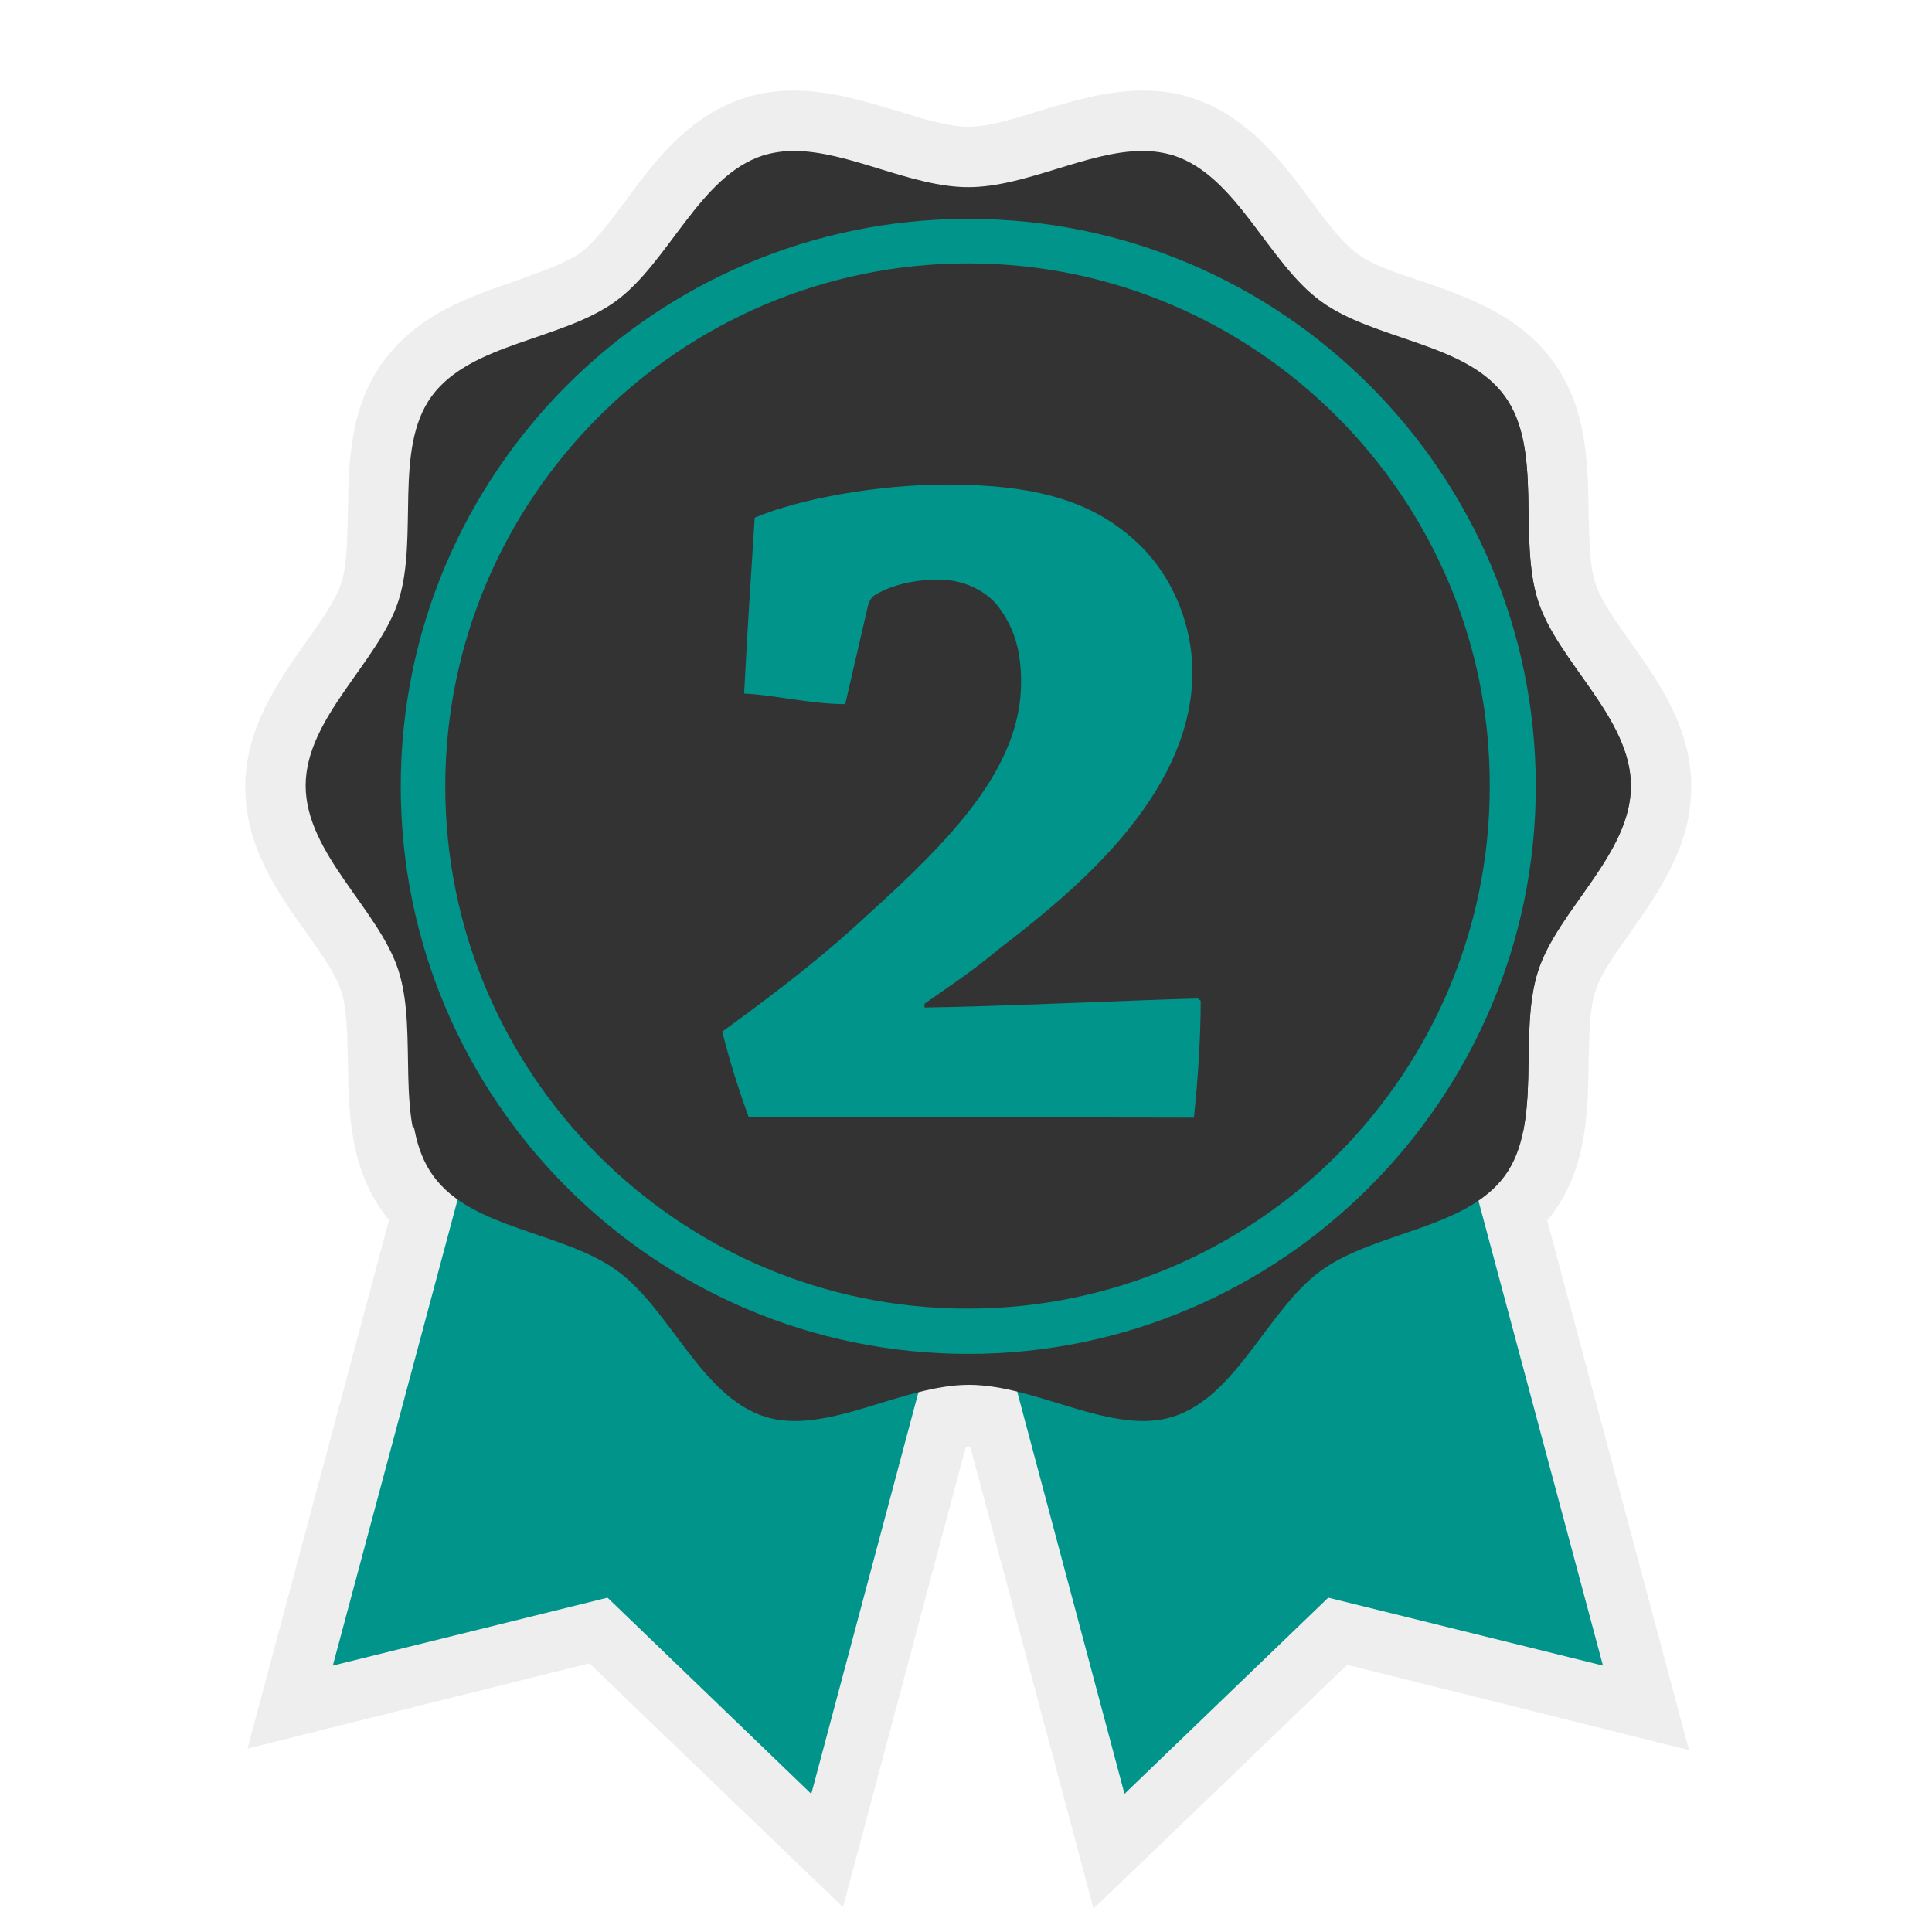 <?xml version="1.0" encoding="utf-8"?>
<!-- Generator: Adobe Illustrator 19.0.0, SVG Export Plug-In . SVG Version: 6.00 Build 0)  -->
<svg version="1.0" xmlns="http://www.w3.org/2000/svg" xmlns:xlink="http://www.w3.org/1999/xlink" x="0px" y="0px"
	 viewBox="0 0 256 256" style="enable-background:new 0 0 256 256;" xml:space="preserve">
<style type="text/css">
	.st0{display:none;}
	.st1{fill:#333333;}
	.st2{fill:#EEEEEE;}
	.st3{fill:#00948B;}
	.st4{display:inline;}
</style>
<g id="Guides" class="st0">
</g>
<g id="Budge">
	<g>
		<g id="XMLID_19_">
			<path id="XMLID_47_" class="st1" d="M151.3,192.3c-4.2,0-8.4-1.3-12.5-2.5c-3.8-1.2-7.4-2.3-10.6-2.3c-3.2,0-6.8,1.1-10.6,2.3
				c-4.1,1.3-8.3,2.5-12.5,2.5c-1.9,0-3.7-0.3-5.3-0.8c-6.1-2-10.2-7.4-13.7-12.2c-2.3-3.1-4.4-6-6.9-7.7c-2.5-1.8-5.9-3-9.6-4.2
				c-5.9-2-12-4.1-15.7-9.2c-3.7-5.1-3.8-11.5-3.9-17.7c-0.1-3.9-0.1-7.6-1.1-10.6c-0.9-2.8-3-5.7-5.1-8.7c-3.5-4.9-7.4-10.4-7.4-17
				c0-6.6,3.9-12.1,7.4-17c2.2-3.1,4.2-6,5.1-8.7c1-3,1-6.7,1.1-10.6c0.1-6.2,0.2-12.6,3.9-17.7c3.7-5.2,9.8-7.2,15.7-9.2
				c3.7-1.2,7.1-2.4,9.6-4.2c2.4-1.8,4.6-4.7,6.9-7.7c3.6-4.8,7.6-10.2,13.7-12.2c1.6-0.5,3.4-0.8,5.3-0.8c4.2,0,8.4,1.3,12.5,2.5
				c3.8,1.2,7.4,2.3,10.6,2.3c3.2,0,6.8-1.1,10.6-2.3c4.1-1.3,8.3-2.5,12.5-2.5c1.9,0,3.7,0.3,5.3,0.8c6.1,2,10.2,7.4,13.7,12.2
				c2.3,3.1,4.5,6,6.9,7.7c2.5,1.8,5.9,3,9.6,4.2c5.9,2,12,4.1,15.7,9.2c3.7,5.1,3.8,11.5,3.9,17.7c0.1,3.9,0.1,7.6,1.1,10.6
				c0.9,2.8,3,5.7,5.1,8.8c3.5,4.9,7.4,10.4,7.4,17c0,6.6-3.9,12.1-7.4,17c-2.2,3.1-4.2,6-5.1,8.7c-1,3-1,6.7-1.1,10.6
				c-0.1,6.2-0.2,12.6-3.9,17.7c-3.7,5.2-9.8,7.2-15.7,9.2c-3.7,1.2-7.1,2.4-9.6,4.2c-2.4,1.8-4.6,4.7-6.9,7.7
				c-3.6,4.8-7.6,10.2-13.7,12.2C155,192,153.2,192.3,151.3,192.3z"/>
			<path id="XMLID_44_" class="st2" d="M105.2,20c7.3,0,15.5,4.8,23.1,4.8c7.6,0,15.8-4.8,23.1-4.8c1.4,0,2.8,0.2,4.1,0.6
				c8.4,2.7,12.5,14.2,19.5,19.3c7.1,5.2,19.3,5.5,24.4,12.6c5.1,7,1.7,18.7,4.4,27.1c2.6,8.1,12.3,15.5,12.3,24.5
				c0,9-9.7,16.4-12.3,24.5c-2.7,8.4,0.7,20.1-4.4,27.1c-5.2,7.1-17.3,7.4-24.4,12.6c-7,5.1-11.1,16.6-19.5,19.3
				c-1.3,0.4-2.7,0.6-4.1,0.6c-7.3,0-15.5-4.8-23.1-4.8c-7.6,0-15.8,4.8-23.1,4.8c-1.4,0-2.8-0.2-4.1-0.6
				c-8.4-2.7-12.5-14.2-19.5-19.3c-7.1-5.2-19.3-5.5-24.4-12.6c-5.1-7-1.7-18.7-4.4-27.1c-2.6-8.1-12.3-15.5-12.3-24.5
				c0-9,9.7-16.4,12.3-24.5c2.7-8.4-0.7-20.1,4.4-27.1c5.2-7.1,17.3-7.4,24.4-12.6c7-5.1,11.1-16.6,19.5-19.3
				C102.4,20.2,103.8,20,105.2,20 M105.2,12c-2.3,0-4.5,0.3-6.6,1c-7.4,2.4-11.8,8.3-15.7,13.6c-2.1,2.8-4.1,5.5-6,6.9
				c-2,1.4-5.2,2.5-8.5,3.7c-6.2,2.1-13.1,4.5-17.6,10.7c-4.5,6.1-4.6,13.5-4.7,20c-0.1,3.6-0.1,7-0.9,9.4c-0.7,2.2-2.6,4.9-4.6,7.7
				c-3.8,5.4-8.1,11.5-8.1,19.3c0,7.9,4.3,14,8.1,19.3c2,2.8,3.9,5.5,4.6,7.7c0.8,2.4,0.8,5.8,0.9,9.4c0.1,6.5,0.2,13.8,4.7,20
				c4.5,6.2,11.5,8.6,17.6,10.7c3.4,1.1,6.6,2.2,8.5,3.7c1.9,1.4,3.9,4.1,6,6.9c3.9,5.3,8.4,11.2,15.7,13.6c2,0.7,4.2,1,6.6,1
				c4.8,0,9.3-1.4,13.7-2.7c3.5-1.1,6.8-2.1,9.4-2.1c2.6,0,5.9,1,9.4,2.1c4.4,1.3,8.9,2.7,13.7,2.7c2.3,0,4.5-0.3,6.6-1
				c7.4-2.4,11.8-8.3,15.7-13.6c2.1-2.8,4.1-5.5,6-6.9c2-1.4,5.2-2.5,8.5-3.7c6.2-2.1,13.2-4.5,17.6-10.7c4.5-6.1,4.6-13.5,4.7-20
				c0.1-3.6,0.1-7,0.9-9.4c0.7-2.2,2.6-4.9,4.6-7.7c3.8-5.4,8.1-11.5,8.1-19.3c0-7.9-4.3-13.9-8.1-19.3c-2-2.8-3.9-5.5-4.6-7.7
				c-0.8-2.4-0.8-5.8-0.9-9.4c-0.1-6.5-0.2-13.8-4.7-20c-4.5-6.2-11.5-8.6-17.6-10.7c-3.4-1.1-6.6-2.2-8.5-3.7
				c-1.9-1.4-3.9-4.1-6-6.9c-3.9-5.3-8.4-11.2-15.7-13.6c-2-0.7-4.2-1-6.6-1c-4.8,0-9.3,1.4-13.7,2.7c-3.5,1.1-6.8,2.1-9.4,2.1
				c-2.6,0-5.9-1-9.4-2.1C114.5,13.4,110,12,105.2,12L105.2,12z"/>
		</g>
		<g>
			<g id="XMLID_3_">
				<g id="XMLID_5_">
					<polygon id="XMLID_39_" class="st3" points="119.4,142.3 190.4,123.2 218,226.3 177.2,216.2 146.9,245.3 					"/>
					<path id="XMLID_36_" class="st2" d="M187.6,128.1l24.8,92.6l-36.4-9l-27,26l-24.7-92.6L187.6,128.1 M193.3,118.3l-7.7,2.1
						l-63.3,17l-7.7,2.1l2.1,7.7l24.7,92.6l3.5,13.1l9.8-9.4l23.8-22.9l32.1,8l13.2,3.3l-3.5-13.1l-24.8-92.6L193.3,118.3
						L193.3,118.3z"/>
				</g>
			</g>
			<g id="XMLID_4_">
				<g id="XMLID_6_">
					<polygon id="XMLID_34_" class="st3" points="79.3,216.2 38.5,226.3 66.1,123.2 137.1,142.3 109.6,245.3 					"/>
					<path id="XMLID_31_" class="st2" d="M68.9,128.1l63.3,17l-24.7,92.6l-27-26l-36.4,9L68.9,128.1 M63.2,118.3l-2.1,7.7
						l-24.8,92.6l-3.5,13.1l13.2-3.3l32.1-8l23.8,22.9l9.8,9.4l3.5-13.1l24.7-92.6l2.1-7.7l-7.7-2.1l-63.3-17L63.2,118.3L63.2,118.3
						z"/>
				</g>
			</g>
		</g>
		<g>
			<g id="XMLID_9_">
				<path id="XMLID_42_" class="st1" d="M216.1,104.2c0,9-9.7,16.4-12.3,24.5c-2.7,8.4,0.7,20.1-4.4,27.1
					c-5.2,7.1-17.3,7.4-24.4,12.6c-7,5.1-11.1,16.6-19.5,19.3c-8.1,2.6-18.1-4.2-27.1-4.2c-9,0-19,6.8-27.1,4.2
					c-8.4-2.7-12.5-14.2-19.5-19.3c-7.1-5.2-19.3-5.5-24.4-12.6c-5.1-7-1.7-18.7-4.4-27.1c-2.6-8.1-12.3-15.5-12.3-24.5
					c0-9,9.7-16.4,12.3-24.5c2.7-8.4-0.7-20.1,4.4-27.1c5.2-7.1,17.3-7.4,24.4-12.6c7-5.1,11.1-16.6,19.5-19.3
					c8.1-2.6,18.1,4.2,27.1,4.2c9,0,19-6.8,27.1-4.2c8.4,2.7,12.5,14.2,19.5,19.3c7.1,5.2,19.3,5.5,24.4,12.6
					c5.1,7,1.7,18.7,4.4,27.1C206.4,87.8,216.1,95.1,216.1,104.2z"/>
			</g>
			<g>
				<path id="XMLID_11_" class="st3" d="M128.3,179.4c-41.5,0-75.2-33.7-75.2-75.2c0-41.5,33.7-75.2,75.2-75.2
					c41.5,0,75.2,33.7,75.2,75.2C203.5,145.6,169.7,179.4,128.3,179.4z M128.3,34.9C90.1,34.9,59,66,59,104.2
					c0,38.2,31.1,69.2,69.2,69.2c38.2,0,69.2-31.1,69.2-69.2C197.5,66,166.4,34.9,128.3,34.9z"/>
			</g>
		</g>
	</g>
</g>
<g id="Third" class="st0">
	<g id="XMLID_10_" class="st4">
		<path id="XMLID_15_" class="st3" d="M112.2,90.4c-4.3-0.4-8.9-0.8-13-1.4c0.3-6.9,0.5-14.1,1-20.8C106.5,65.7,116,64,126,64
			c9.8,0,16.9,1.2,22.4,4.8c4.4,3,8.5,8.2,8.5,14.6c0,9.8-7.3,16.4-17.7,19.3v0.8c13.4,2.5,19.7,11.2,19.7,19.7
			c0,9.4-4.9,15-10.9,19.4c-5.9,4.4-16.7,6.8-30.3,6.8c-4.9,0-12.4-0.3-17.7-1.4c-1-7.6-2-15.1-2.7-22.5c4.2-0.8,9-1.6,13.5-2.2
			l3,12.2c0.1,0.7,0.5,0.9,0.9,1.2c1.3,0.7,3.8,1.2,5.6,1.2c5.2,0,9.1-1.2,11.6-3.4c2.6-2.3,3.8-5.6,3.8-9.1c0-8.9-7.6-13.3-18-13.3
			c-1.2,0-6.5,0-7.3,0c-0.3-3.9-0.4-8.3-0.4-12.1c19.7-0.1,24.9-5.9,24.9-14.1c0-2.3-0.7-5.1-2.5-6.9c-2.5-2.7-5.6-3.1-9.4-3.1
			c-2.9,0-5.6,0.7-7.3,2c-0.4,0.3-0.5,0.5-0.7,1L112.2,90.4z"/>
	</g>
</g>
<g id="Second">
	<g id="XMLID_1_">
		<path id="XMLID_17_" class="st3" d="M132.3,125.8c-3.6,3-6.4,4.8-9.8,7.2v0.5c9-0.1,28.1-1,36.2-1.2l0.4,0.3
			c0,5.1-0.4,10.7-0.9,15.5c-6.1,0-32.8-0.1-42.5-0.1c-7.4,0-13.4,0-16.5,0c-1.3-3.5-2.6-7.7-3.5-11.3c8.9-6.5,13.8-10.4,19.4-15.6
			c10.8-9.8,20.2-19.3,20.2-30.7c0-4.4-1-7.3-3-10c-1.7-2.2-4.7-3.6-7.9-3.6c-3.9,0-6.9,1-8.7,2.2c-0.4,0.4-0.5,0.7-0.7,1.3l-3,13
			c-4.6,0-9.2-1.2-13.4-1.4c0.4-7.8,0.9-15.6,1.4-23.3c6.1-2.6,16.7-4.4,25.4-4.4c12,0,19.1,2.3,24.5,7c5.2,4.4,8.1,11.2,8.1,18
			C157.9,105.8,141.5,118.7,132.3,125.8z"/>
	</g>
</g>
<g id="First" class="st0">
	<g id="XMLID_2_" class="st4">
		<path id="XMLID_20_" class="st3" d="M158.7,137c0.1,3.6,0,7.4-0.1,10.9c-9.4,0-20.3,0-29.2,0c-8.6,0-18,0.1-28.9,0.1
			c0-3.5,0-7.3,0.1-10.9l18.4-0.4c0.4,0,0.7-0.4,0.7-0.8c0-16.5,0-35.9,0-49.7c-6.3,0.8-12.2,1.7-20.1,2.7
			c-0.7-3.5-1.3-7.3-1.8-10.8c13.7-3.8,41.8-14.2,43.1-14.2c0.3,0,0.4,0.1,0.4,0.7c0,20.6-0.3,49.1-0.4,72.1L158.7,137z"/>
	</g>
</g>
</svg>
